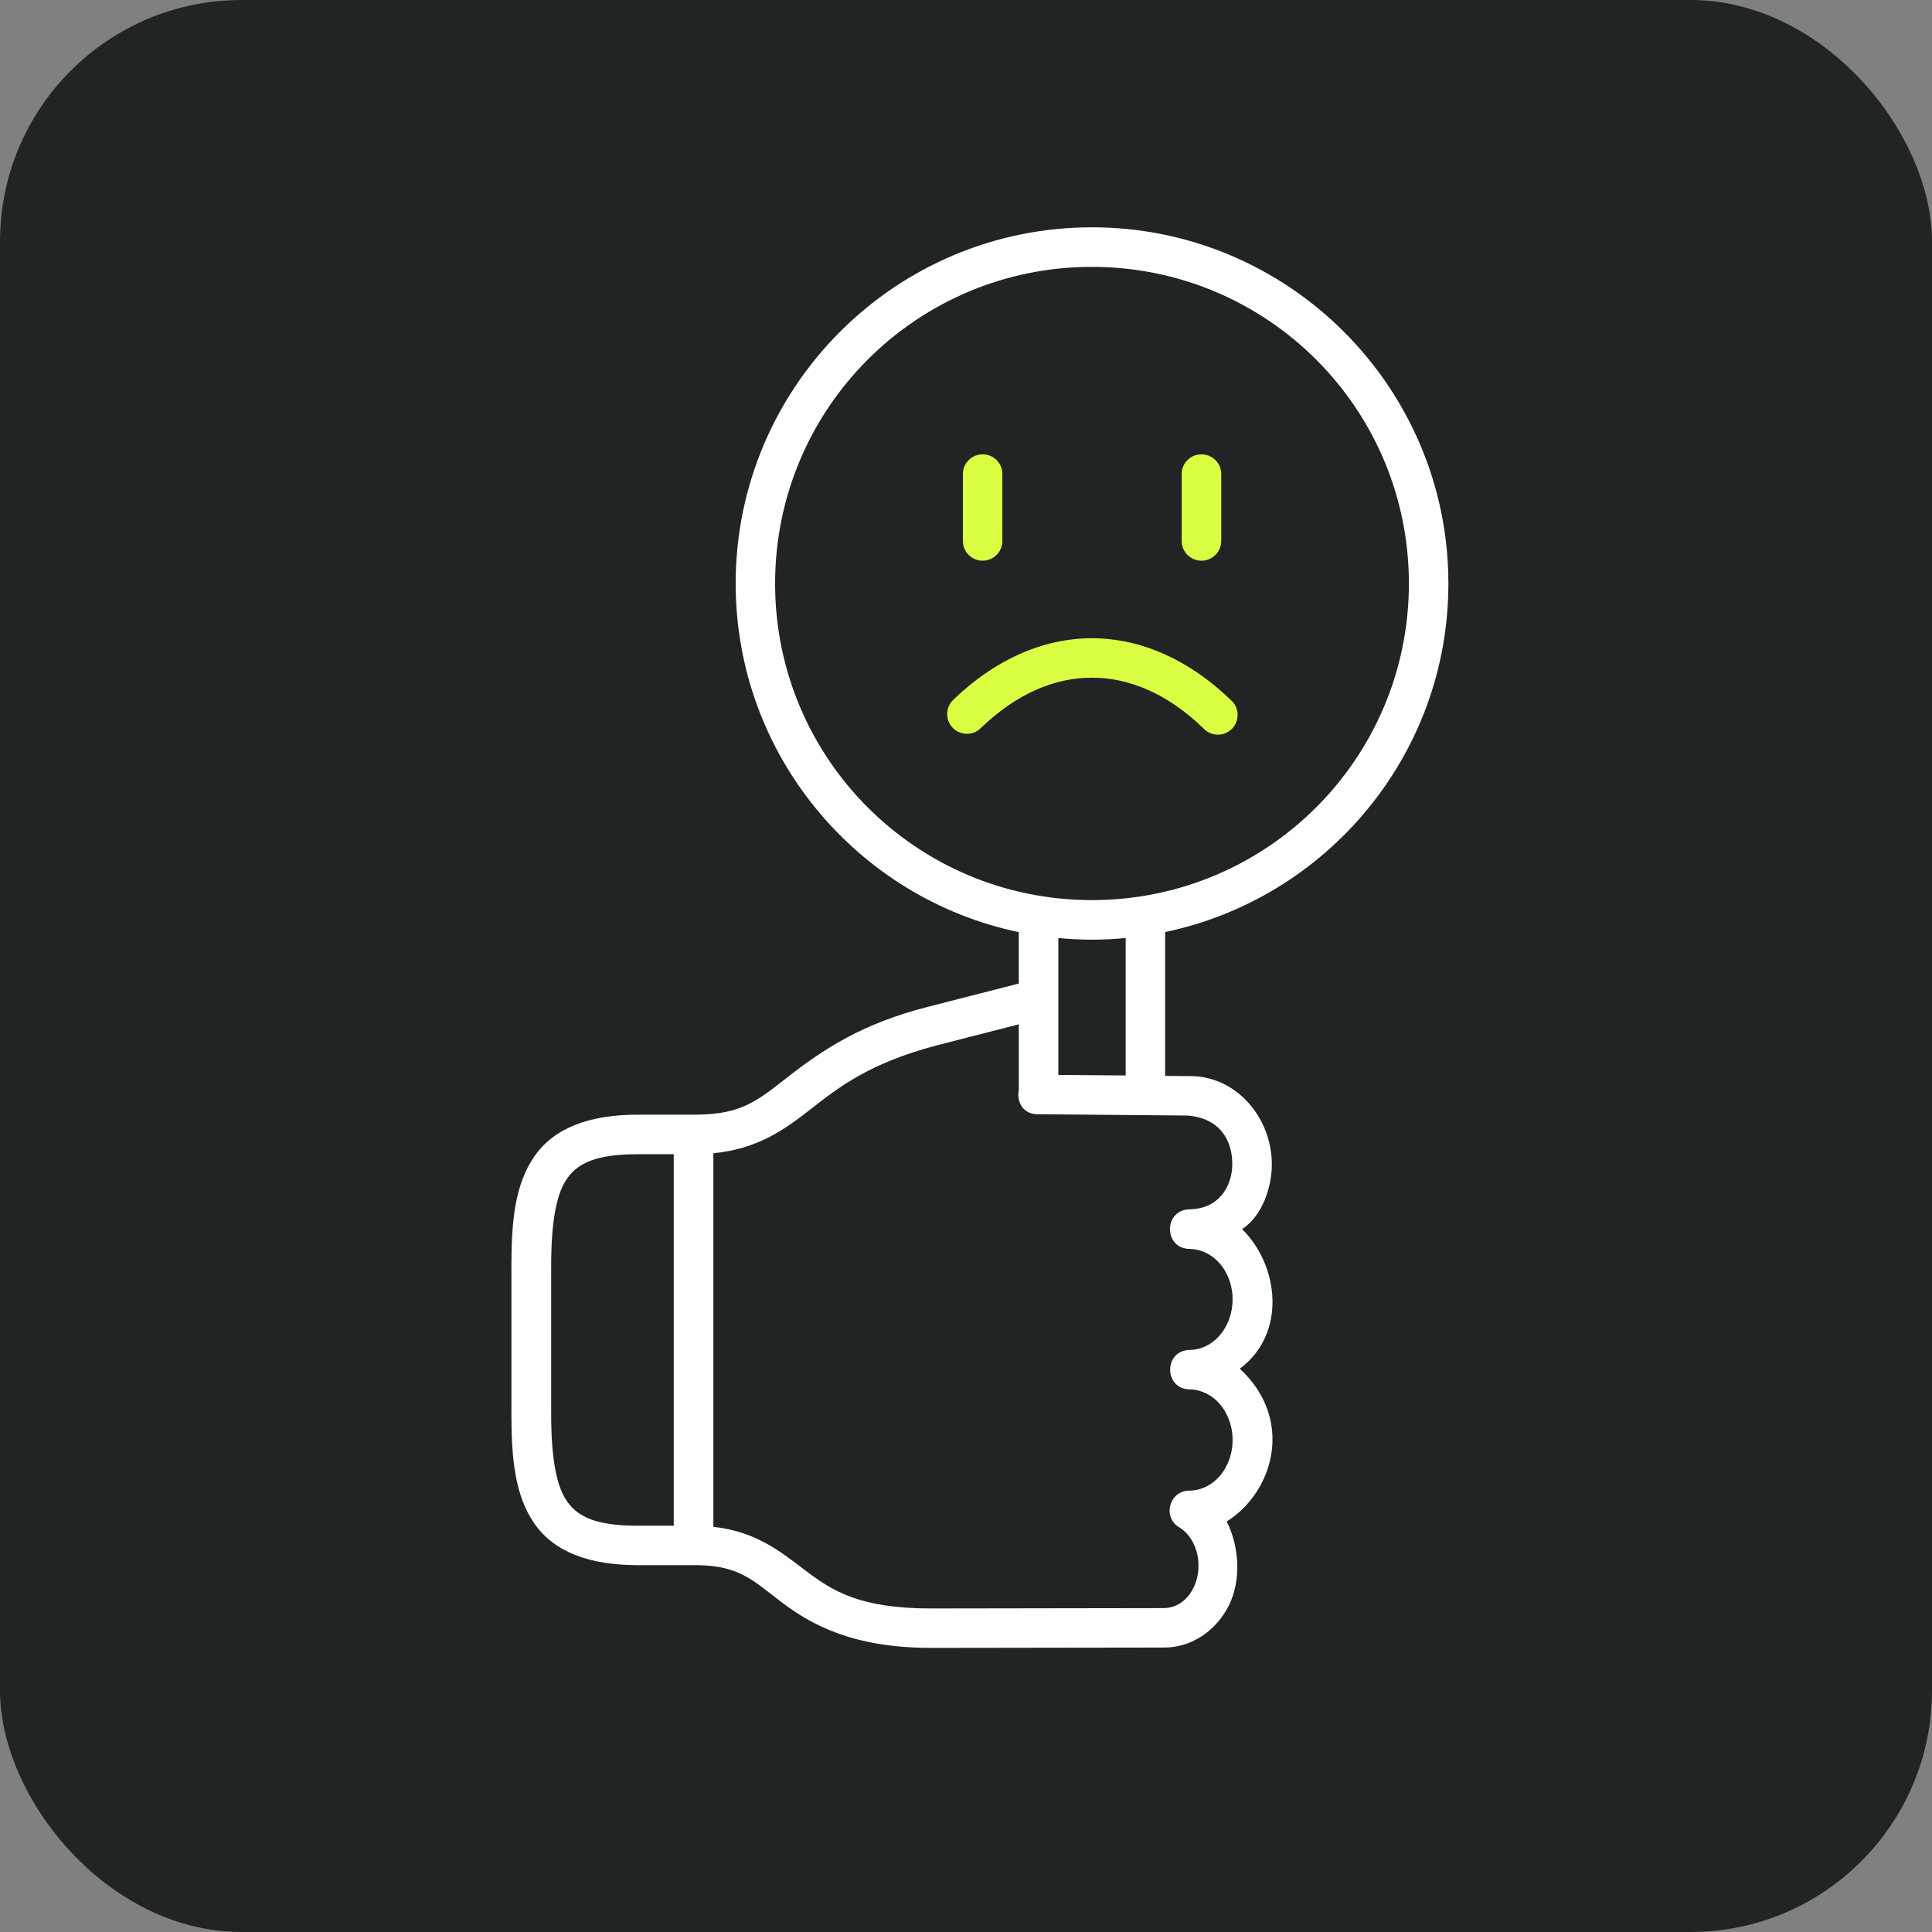 <?xml version="1.0" encoding="UTF-8"?> <svg xmlns="http://www.w3.org/2000/svg" width="136" height="136" viewBox="0 0 136 136" fill="none"><rect x="0" y="0" width="136" height="136" fill="#808080" stroke="none"/> <rect width="136" height="136" rx="17" fill="#212425"></rect> <path d="M44.896 81.25H47.428V107.401H44.896C41.958 107.401 40.684 106.779 39.909 105.675C39.134 104.57 38.798 102.515 38.798 99.494V89.16C38.798 86.137 39.134 84.082 39.909 82.975C40.685 81.871 41.959 81.25 44.896 81.25V81.25ZM71.715 72.106V76.732C71.554 77.529 71.991 78.466 73.096 78.434L83.614 78.527C85.884 78.716 86.752 80.29 86.744 81.947C86.744 82.784 86.468 83.589 85.977 84.156C85.487 84.715 84.81 85.107 83.682 85.13C81.903 85.215 81.925 87.863 83.707 87.916C84.741 87.916 85.756 88.522 86.33 89.634C86.913 90.754 86.913 92.181 86.33 93.301C85.754 94.422 84.741 95.028 83.707 95.028C81.925 95.097 81.925 97.735 83.707 97.804C84.741 97.804 85.756 98.411 86.33 99.531C86.913 100.643 86.913 102.093 86.33 103.205C85.754 104.325 84.741 104.931 83.707 104.931C82.318 104.946 81.811 106.772 82.991 107.501C83.392 107.74 83.751 108.122 84.005 108.629C84.487 109.58 84.487 110.837 84.005 111.789C83.528 112.74 82.725 113.2 81.925 113.2L65.587 113.225C60.524 113.232 58.621 111.998 56.781 110.616C55.124 109.374 53.338 107.817 50.216 107.478V81.181C53.314 80.883 55.217 79.526 57.02 78.115C59.029 76.549 61.146 74.855 65.933 73.589L71.715 72.106ZM74.499 66.032C75.283 66.102 76.065 66.148 76.862 66.148C77.669 66.148 78.459 66.103 79.241 66.032V75.705L74.501 75.668L74.501 66.032L74.499 66.032ZM76.86 18.786C89.196 18.786 99.176 28.751 99.176 41.077C99.176 53.397 89.196 63.362 76.86 63.362C64.527 63.362 54.562 53.397 54.562 41.077C54.564 28.751 64.527 18.786 76.86 18.786ZM76.86 16.001C63.021 16.001 51.786 27.246 51.786 41.075C51.786 53.142 60.347 63.238 71.714 65.616V69.236L65.24 70.893C60.746 72.05 58.007 73.802 55.324 75.918C53.313 77.483 52.185 78.434 49.07 78.465H44.898C41.506 78.465 39.021 79.391 37.632 81.379C36.244 83.367 36 85.957 36 89.158V99.492C36 102.689 36.246 105.285 37.632 107.268C39.021 109.256 41.505 110.177 44.898 110.177H49.07C52.133 110.207 53.075 111.327 55.099 112.845C57.126 114.358 60.024 116.007 65.587 116L81.887 115.977C83.843 116.007 85.594 114.81 86.491 113.038C87.387 111.268 87.248 108.873 86.351 107.103C89.659 105.032 91.138 99.914 87.272 96.347C90.571 93.908 90.057 89.099 87.433 86.52C88.836 85.624 89.529 83.599 89.529 81.965C89.529 78.718 87.079 75.772 83.82 75.751L82.017 75.735V65.61C93.393 63.231 101.957 53.145 101.957 41.076C101.955 27.244 90.701 16 76.862 16L76.86 16.001Z" fill="white"></path> <path fill-rule="evenodd" clip-rule="evenodd" d="M76.859 44.928C73.431 44.928 70.033 46.432 67.112 49.255C66.549 49.784 66.528 50.674 67.064 51.233C67.608 51.787 68.5 51.8 69.044 51.25C71.56 48.827 74.23 47.705 76.86 47.705C79.499 47.705 82.176 48.827 84.694 51.25C85.231 51.856 86.175 51.873 86.734 51.29C87.293 50.706 87.241 49.77 86.618 49.257C83.696 46.433 80.297 44.928 76.859 44.928L76.859 44.928Z" fill="#D9FF43"></path> <path d="M69.148 31.983C68.381 31.991 67.767 32.629 67.781 33.392V38.057C67.769 38.833 68.395 39.47 69.17 39.47C69.945 39.47 70.576 38.834 70.558 38.057V33.392C70.574 32.603 69.937 31.968 69.148 31.983H69.148Z" fill="#D9FF43"></path> <path d="M84.548 31.983C83.782 31.991 83.166 32.629 83.184 33.392V38.057C83.167 38.833 83.798 39.47 84.573 39.47C85.356 39.47 85.976 38.834 85.969 38.057V33.392C85.976 32.603 85.34 31.968 84.548 31.983Z" fill="#D9FF43"></path> </svg> 